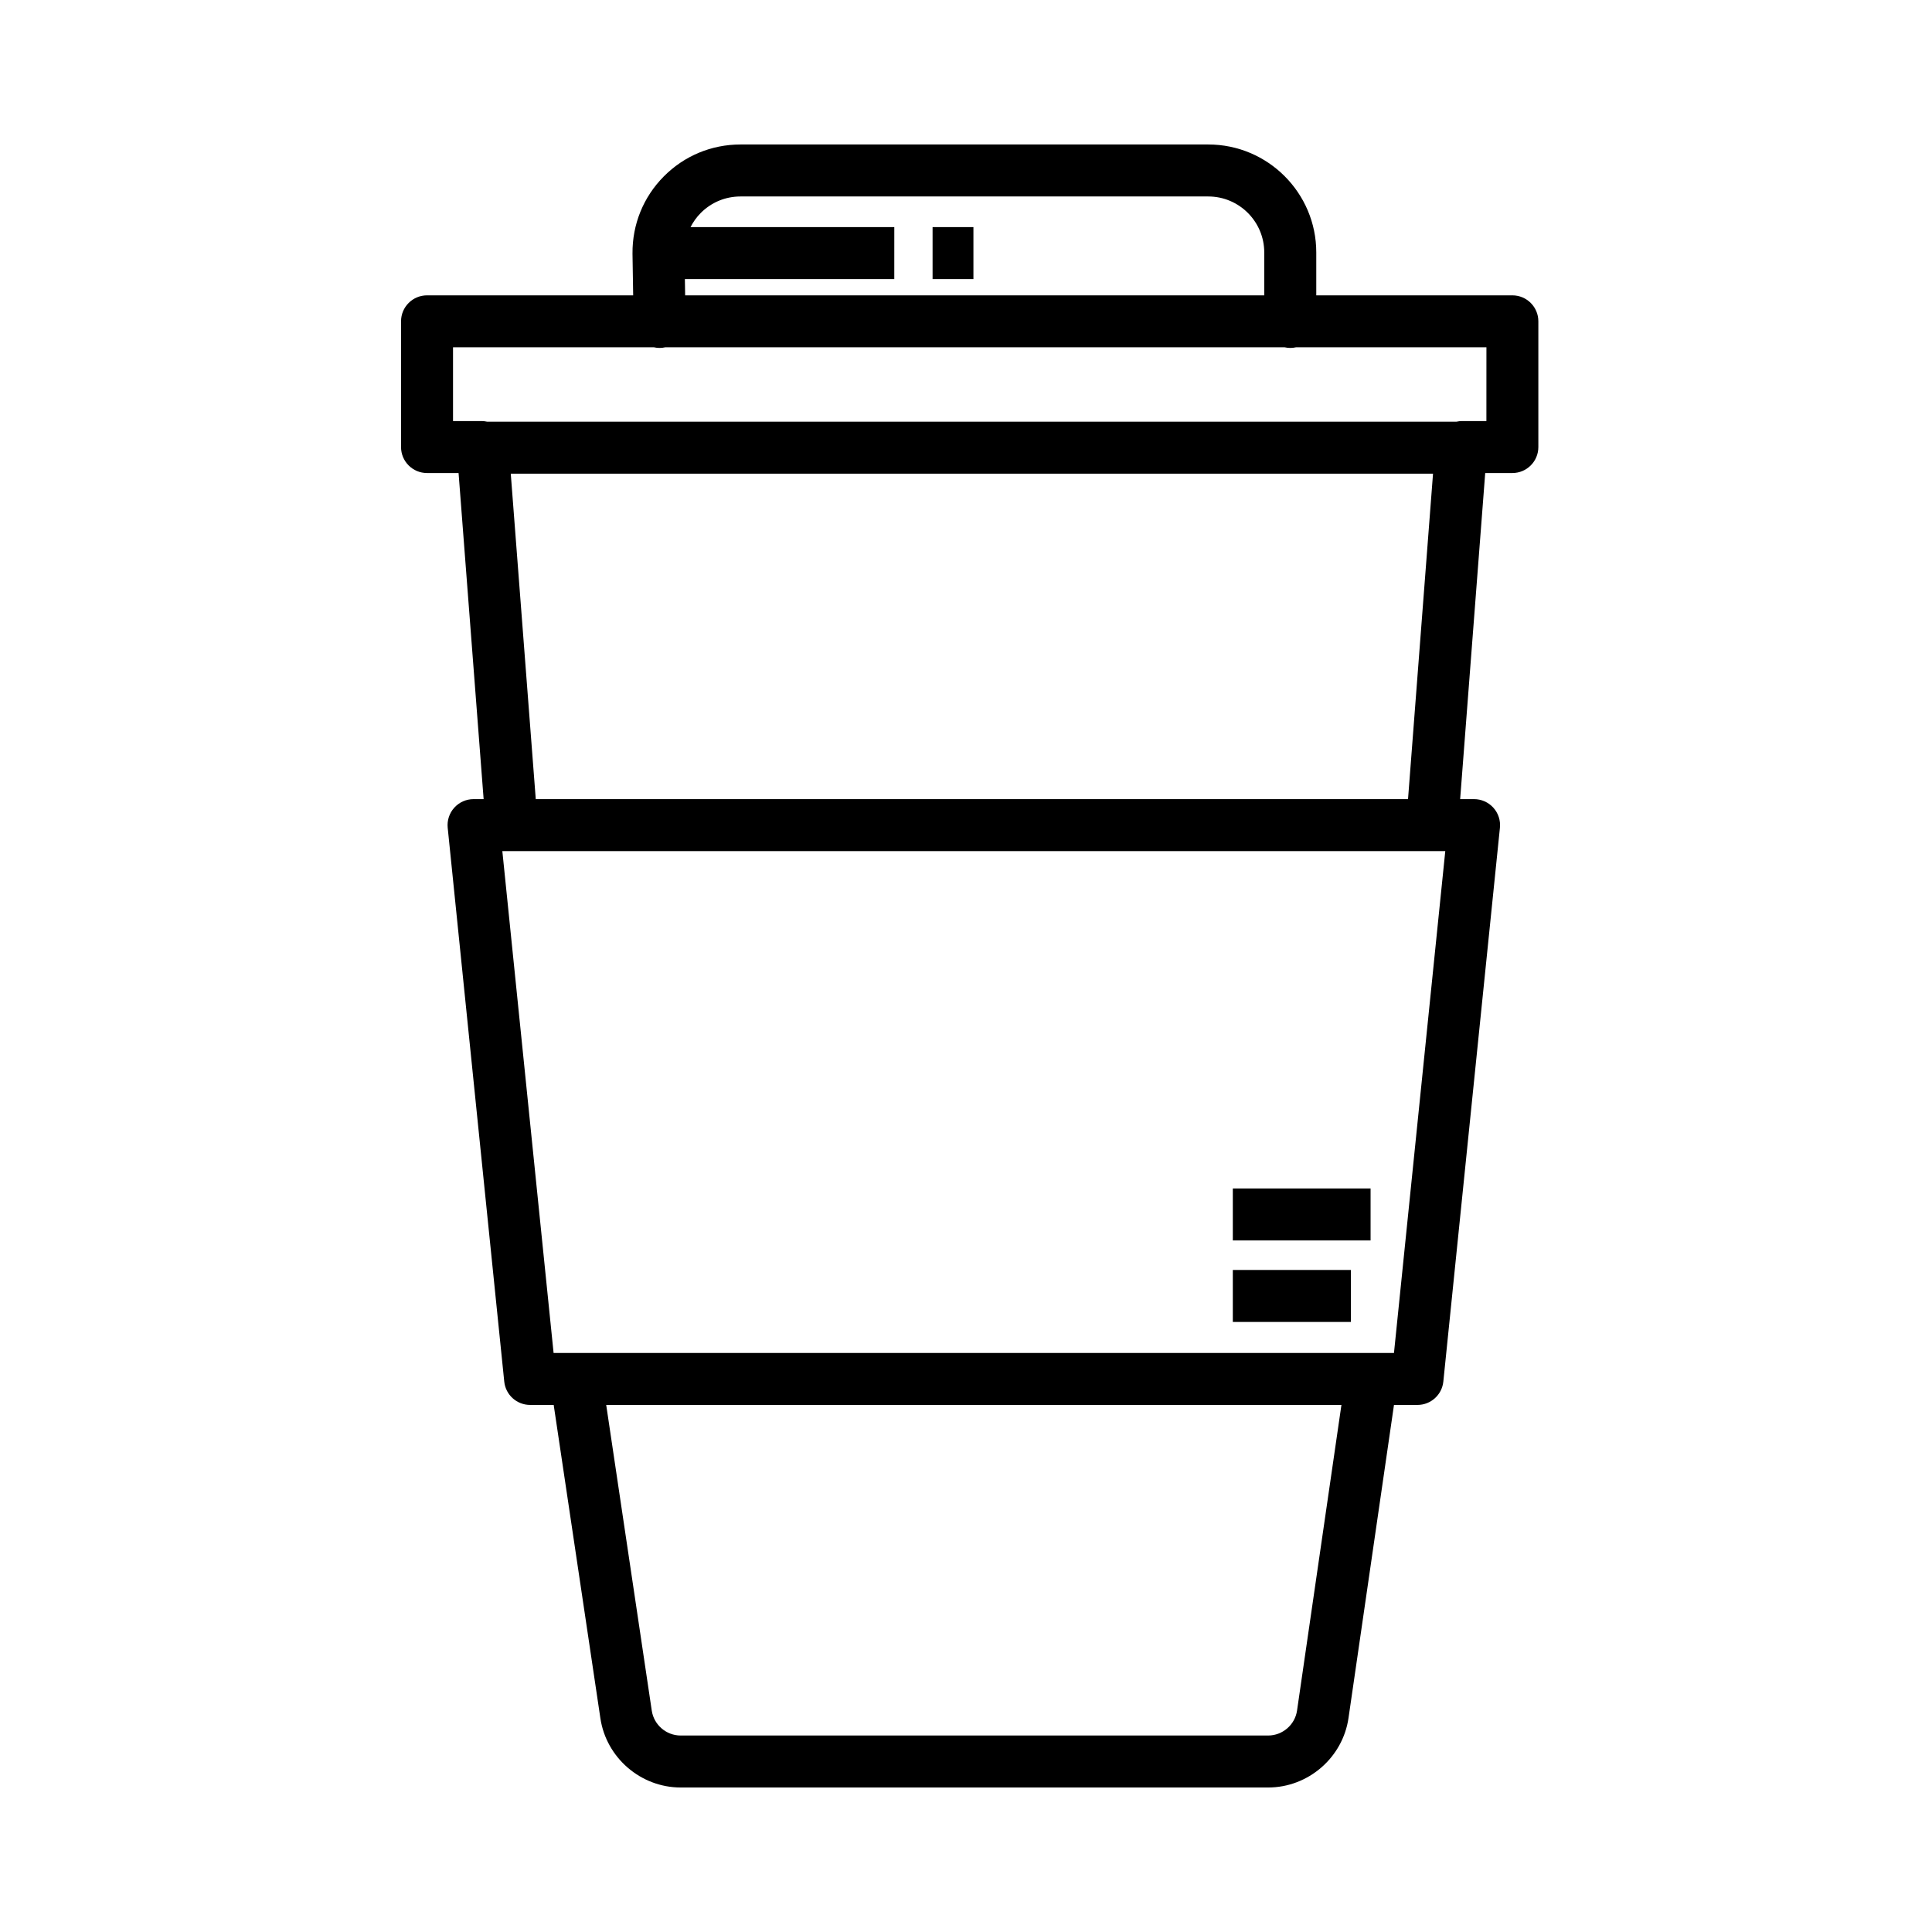 <?xml version="1.0" encoding="UTF-8"?>
<!-- Uploaded to: SVG Repo, www.svgrepo.com, Generator: SVG Repo Mixer Tools -->
<svg fill="#000000" width="800px" height="800px" version="1.1" viewBox="144 144 512 512" xmlns="http://www.w3.org/2000/svg">
 <path d="m544.79 222.27h-51.965v-11.367c0-15.777-12.836-28.613-28.613-28.613h-123.98c-7.691 0-14.906 3.008-20.32 8.465-5.41 5.453-8.355 12.691-8.293 20.418v0.109l0.176 10.992-54.629-0.004c-3.805 0-6.887 3.082-6.887 6.887v33.316c0 3.805 3.082 6.887 6.887 6.887h8.359l6.641 86.414h-2.668c-1.949 0-3.805 0.824-5.113 2.273-1.309 1.445-1.938 3.379-1.742 5.316l14.988 146.77c0.359 3.516 3.32 6.188 6.852 6.188h6.25l12.375 83.039c1.551 10.457 10.695 18.344 21.27 18.344h155.7c10.613 0 19.766-7.918 21.289-18.414l12.051-82.969h6.227c3.531 0 6.492-2.672 6.852-6.188l14.996-146.77c0.199-1.941-0.434-3.871-1.742-5.316s-3.164-2.273-5.113-2.273h-3.684l6.641-86.414h7.195c3.805 0 6.887-3.082 6.887-6.887v-33.316c0.004-3.805-3.082-6.887-6.887-6.887zm-217.79-18.086c0.691-1.355 1.59-2.617 2.691-3.731 2.809-2.828 6.551-4.387 10.539-4.387h123.97c8.184 0 14.84 6.656 14.84 14.84v11.367l-153.47-0.004-0.07-4.312h55.496l0.004-13.773zm160.73 393.13c-0.547 3.773-3.84 6.617-7.66 6.617h-155.7c-3.801 0-7.082-2.832-7.644-6.594l-12.074-81.012h194.84zm25.688-94.766h-222.71l-13.582-133h249.89zm-234.06-233.02h244.41l-6.625 86.246h-231.16zm258.55-13.945h-6.434c-0.512 0-1.012 0.062-1.496 0.168h-256.88c-0.48-0.105-0.98-0.168-1.496-0.168h-7.547v-19.543h53.246c0.48 0.105 0.98 0.168 1.496 0.168s1.012-0.062 1.496-0.168h164.16c0.48 0.105 0.98 0.168 1.496 0.168s1.012-0.062 1.496-0.168h50.473l-0.008 19.543zm-135.94-51.402h-10.824v13.777h10.824zm105.25 254.77h-36.508v13.777h36.508zm-5.215 21.609h-31.293v13.777h31.293z"/>
</svg>